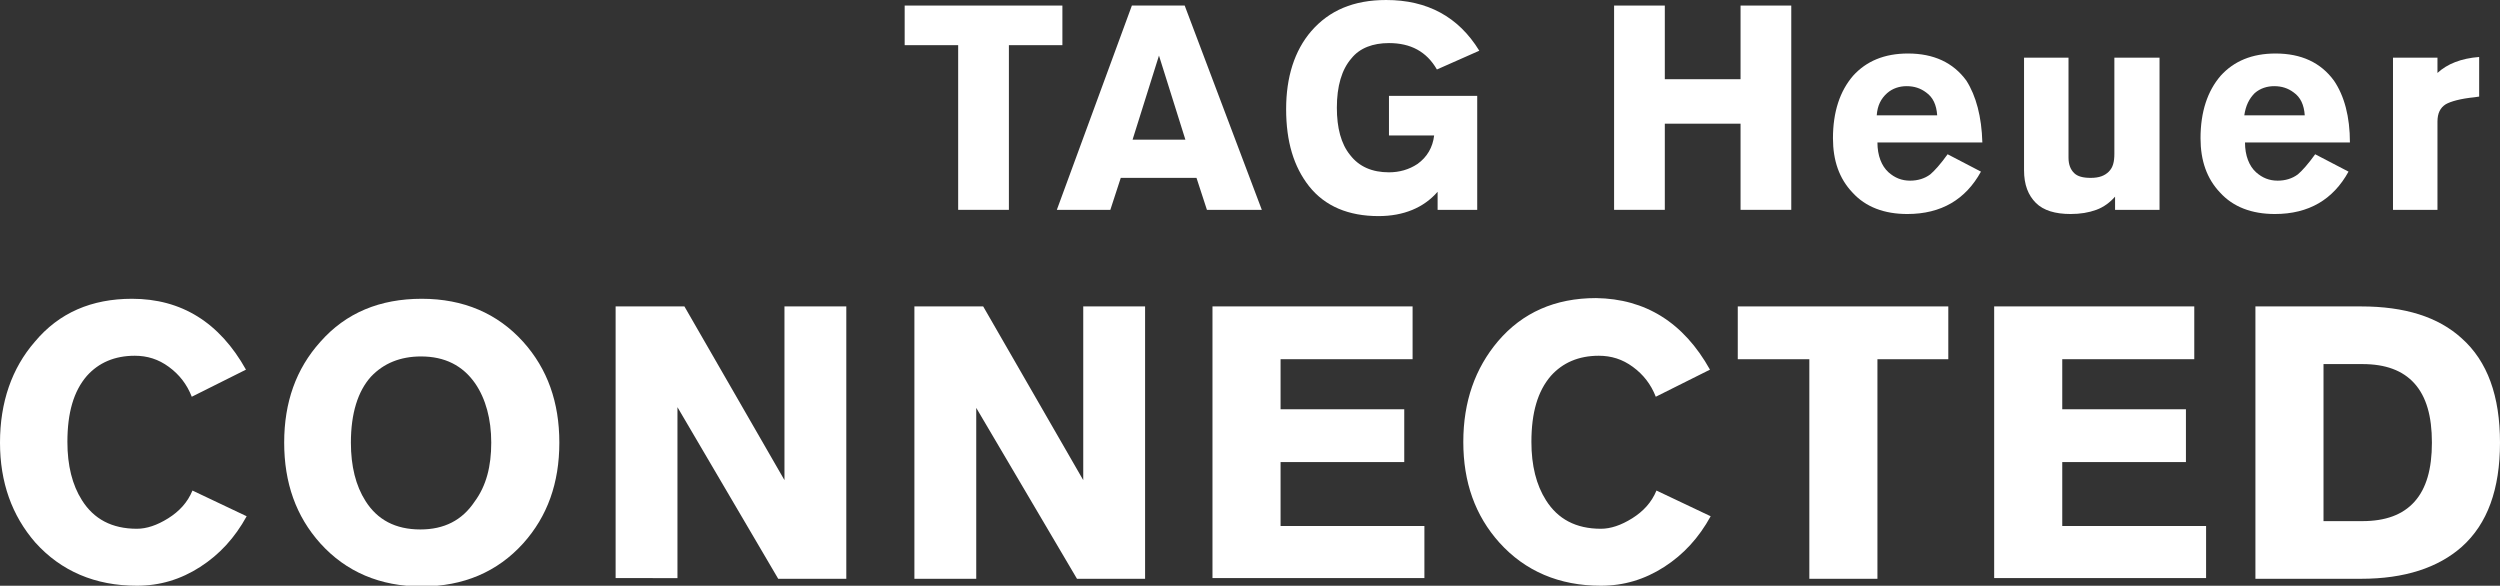<?xml version="1.0" encoding="utf-8"?>
<!-- Generator: Adobe Illustrator 21.0.0, SVG Export Plug-In . SVG Version: 6.00 Build 0)  -->
<svg version="1.1" id="レイヤー_1" xmlns="http://www.w3.org/2000/svg" xmlns:xlink="http://www.w3.org/1999/xlink" x="0px"
	 y="0px" viewBox="0 0 359.8 84.3" style="enable-background:new 0 0 359.8 84.3;" xml:space="preserve">
<rect x="0" y="0" width="359.8" height="84.3" fill="#333333" stroke="none"/>
<style type="text/css">
	.st0{fill:#FFFFFF;}
</style>
<g>
	<g>
		<path class="st0" d="M35.4,53.2l-7.8,3.9c-0.7-1.8-1.8-3.2-3.3-4.3s-3.1-1.6-4.9-1.6c-2.9,0-5.2,1-6.9,2.9
			c-1.9,2.2-2.8,5.3-2.8,9.5c0,3.4,0.7,6.2,2.1,8.4c1.7,2.7,4.3,4.1,7.9,4.1c1.4,0,2.9-0.5,4.5-1.5c1.6-1,2.8-2.3,3.5-4l7.8,3.7
			c-1.7,3.1-3.9,5.5-6.7,7.3c-2.8,1.8-5.8,2.7-9.1,2.7c-6,0-10.9-2.1-14.6-6.2C1.7,74.2,0,69.4,0,63.7C0,57.9,1.7,53,5,49.2
			C8.5,45,13.2,43,19,43C26.1,43,31.6,46.4,35.4,53.2z"/>
		<path class="st0" d="M80.5,63.7c0,5.8-1.7,10.6-5.2,14.5c-3.7,4.1-8.6,6.2-14.6,6.2c-6,0-10.9-2.1-14.6-6.2
			c-3.5-3.9-5.2-8.7-5.2-14.5c0-5.8,1.7-10.6,5.2-14.5C49.8,45,54.7,43,60.7,43c6,0,10.9,2.1,14.6,6.2
			C78.8,53.1,80.5,57.9,80.5,63.7z M70.7,63.7c0-3.4-0.8-6.3-2.3-8.5c-1.8-2.6-4.4-3.9-7.8-3.9c-3,0-5.4,1-7.2,2.9
			c-1.9,2.1-2.9,5.3-2.9,9.5c0,3.4,0.7,6.2,2.1,8.4c1.7,2.7,4.3,4.1,7.9,4.1c3.4,0,6-1.3,7.8-4C70,69.9,70.7,67.1,70.7,63.7z"/>
		<path class="st0" d="M88.6,83.2V44.1h9.9l14.4,25v-25h8.9v39.2H112L97.5,58.6v24.6H88.6z"/>
		<path class="st0" d="M131.6,83.2V44.1h9.9l14.4,25v-25h8.9v39.2h-9.8l-14.5-24.6v24.6H131.6z"/>
		<path class="st0" d="M205,83.2h-30.5V44.1h28.8v7.6h-19v7.2h17.8v7.6h-17.8v9.2H205V83.2z"/>
		<path class="st0" d="M246.1,53.2l-7.8,3.9c-0.7-1.8-1.8-3.2-3.3-4.3s-3.1-1.6-4.9-1.6c-2.9,0-5.2,1-6.9,2.9
			c-1.9,2.2-2.8,5.3-2.8,9.5c0,3.4,0.7,6.2,2.1,8.4c1.7,2.7,4.3,4.1,7.9,4.1c1.4,0,2.9-0.5,4.5-1.5c1.6-1,2.8-2.3,3.5-4l7.8,3.7
			c-1.7,3.1-3.9,5.5-6.7,7.3c-2.8,1.8-5.8,2.7-9.1,2.7c-6,0-10.9-2.1-14.6-6.2c-3.5-3.9-5.2-8.7-5.2-14.5c0-5.8,1.7-10.6,5-14.5
			c3.5-4.1,8.2-6.2,14.1-6.2C236.8,43,242.3,46.4,246.1,53.2z"/>
		<path class="st0" d="M250.1,51.7v-7.6h30.3v7.6h-10.2v31.6h-9.8V51.7H250.1z"/>
		<path class="st0" d="M317.5,83.2H287V44.1h28.8v7.6h-19v7.2h17.8v7.6h-17.8v9.2h20.7V83.2z"/>
		<path class="st0" d="M324.6,83.2V44.1h15.2c6.3,0,11.1,1.5,14.5,4.6c3.7,3.3,5.5,8.3,5.5,15s-1.8,11.7-5.5,15
			c-3.4,3-8.2,4.6-14.5,4.6H324.6z M334.4,52.3V75h5.6c3.3,0,5.8-0.9,7.5-2.8s2.5-4.7,2.5-8.5c0-3.8-0.8-6.6-2.5-8.5
			c-1.7-1.9-4.2-2.8-7.5-2.8H334.4z"/>
	</g>
	<g>
		<path class="st0" d="M130.2,6.5V0.8h22.7v5.7h-7.7v23.7h-7.3V6.5H130.2z"/>
		<path class="st0" d="M152.1,30.2l10.8-29.4h7.6l11.1,29.4h-7.9l-1.5-4.6h-10.9l-1.5,4.6H152.1z M163,20.1h7.6L166.8,8L163,20.1z"
			/>
		<path class="st0" d="M212.9,7.3l-6.1,2.7c-1.5-2.6-3.8-3.8-6.9-3.8c-2.3,0-4.2,0.7-5.4,2.2c-1.4,1.6-2.1,4-2.1,7.1
			c0,2.9,0.6,5.2,1.9,6.8c1.3,1.7,3.2,2.5,5.6,2.5c1.5,0,2.9-0.4,4.1-1.2c1.4-1,2.2-2.4,2.4-4.1h-6.5v-5.7h12.7v16.4h-5.7v-2.6
			c-2,2.3-4.9,3.5-8.5,3.5c-4.3,0-7.7-1.4-10-4.3c-2.2-2.8-3.3-6.4-3.3-11.1c0-4.6,1.2-8.4,3.6-11.2c2.6-3,6.1-4.5,10.8-4.5
			C205.4,0,209.9,2.4,212.9,7.3z"/>
		<path class="st0" d="M232.3,30.2V0.8h7.3v10.6h10.9V0.8h7.3v29.4h-7.3V17.8h-10.9v12.4H232.3z"/>
		<path class="st0" d="M285.3,20.5h-15.1c0,1.9,0.6,3.4,1.6,4.3c0.9,0.8,1.9,1.2,3.1,1.2c1.1,0,2.1-0.3,2.9-0.9
			c0.6-0.5,1.5-1.5,2.5-2.9l4.8,2.5c-2.2,4-5.7,6.1-10.6,6.1c-3.3,0-6-1-7.9-3.1c-1.9-2-2.8-4.6-2.8-7.8c0-3.8,1-6.8,2.9-9
			c1.9-2.1,4.5-3.2,7.9-3.2c3.7,0,6.5,1.3,8.4,3.9C284.4,13.8,285.2,16.8,285.3,20.5z M270.1,16.6h8.7c-0.1-1.5-0.6-2.6-1.6-3.3
			c-0.8-0.6-1.7-0.9-2.8-0.9c-1,0-2,0.3-2.8,1C270.7,14.2,270.2,15.2,270.1,16.6z"/>
		<path class="st0" d="M310.8,8.3v21.9h-6.4v-1.9c-0.7,0.8-1.6,1.5-2.7,1.9c-1.1,0.4-2.3,0.6-3.7,0.6c-2.2,0-3.9-0.5-5-1.6
			c-1.1-1.1-1.7-2.6-1.7-4.7V8.3h6.4v14.4c0,1,0.3,1.7,0.8,2.2s1.3,0.7,2.4,0.7c1.2,0,2-0.3,2.6-0.9c0.6-0.6,0.8-1.4,0.8-2.6V8.3
			H310.8z"/>
		<path class="st0" d="M338.2,20.5h-15.1c0,1.9,0.6,3.4,1.6,4.3c0.9,0.8,1.9,1.2,3.1,1.2c1.1,0,2.1-0.3,2.9-0.9
			c0.6-0.5,1.5-1.5,2.5-2.9l4.8,2.5c-2.2,4-5.7,6.1-10.6,6.1c-3.3,0-6-1-7.9-3.1c-1.9-2-2.8-4.6-2.8-7.8c0-3.8,1-6.8,2.9-9
			c1.9-2.1,4.5-3.2,7.9-3.2c3.7,0,6.5,1.3,8.4,3.9C337.4,13.8,338.2,16.8,338.2,20.5z M323,16.6h8.7c-0.1-1.5-0.6-2.6-1.6-3.3
			c-0.8-0.6-1.7-0.9-2.8-0.9c-1,0-2,0.3-2.8,1C323.7,14.2,323.2,15.2,323,16.6z"/>
		<path class="st0" d="M344.4,30.2V8.3h6.4v2.2c1.4-1.3,3.4-2.1,6-2.3l0,5.7l-0.7,0.1c-2,0.2-3.4,0.6-4.1,1
			c-0.8,0.5-1.2,1.3-1.2,2.5v12.7H344.4z"/>
	</g>
</g>
<g>
	<g>
		<path class="st0" d="M23.1-55.9v-39.2H53v7.6H32.9v8.3h18.6v7.6H32.9v15.7H23.1z"/>
		<path class="st0" d="M97.8-75.5c0,5.8-1.7,10.6-5.2,14.5c-3.7,4.1-8.6,6.2-14.6,6.2c-6,0-10.9-2.1-14.6-6.2
			c-3.5-3.9-5.2-8.7-5.2-14.5c0-5.8,1.7-10.6,5.2-14.5c3.7-4.1,8.6-6.2,14.6-6.2c6,0,10.9,2.1,14.6,6.2
			C96.1-86.1,97.8-81.3,97.8-75.5z M88.1-75.5c0-3.4-0.8-6.3-2.3-8.5C84-86.7,81.4-88,78-88c-3,0-5.4,1-7.2,2.9
			C69-82.9,68-79.7,68-75.5c0,3.4,0.7,6.2,2.1,8.4c1.7,2.7,4.3,4.1,7.9,4.1c3.4,0,6-1.3,7.8-4C87.3-69.3,88.1-72.1,88.1-75.5z"/>
		<path class="st0" d="M105.9-55.9v-39.2h19.6c4.7,0,8.3,1.1,10.6,3.2c2.4,2.1,3.5,5.4,3.5,9.7c0,2.5-0.7,4.7-2.2,6.6
			c-1.5,1.9-3.4,3.2-5.9,3.9l9,15.7h-10.9L121.9-70h-6.2v14.1H105.9z M115.7-87.8v10.6h9c1.8,0,3.1-0.4,3.9-1.3
			c0.9-0.9,1.3-2.2,1.3-4s-0.4-3.1-1.3-4c-0.9-0.9-2.2-1.3-3.9-1.3H115.7z"/>
		<path class="st0" d="M147.6-55.9v-39.2H162l7,29.1l7.2-29.1h14.2v39.2h-9.2L181-86.4l-7.8,30.4h-8.6l-8.1-30.4v30.4H147.6z"/>
		<path class="st0" d="M233.1-95.1v25.5c0,4.9-1.8,8.7-5.5,11.4c-3,2.2-6.7,3.4-11.1,3.4c-4.3,0-8-1.1-11.1-3.4
			c-3.7-2.7-5.5-6.5-5.5-11.4v-25.5h9.8v24.7c0,2.5,0.6,4.4,1.7,5.7c1.1,1.3,2.8,1.9,5.1,1.9c2.3,0,4-0.6,5.1-1.9
			c1.1-1.3,1.7-3.2,1.7-5.7v-24.7H233.1z"/>
		<path class="st0" d="M242.9-55.9v-39.2h9.8v30.9H268v8.3H242.9z"/>
		<path class="st0" d="M272.1-55.9l14.5-39.2h10.1l14.8,39.2h-10.5l-1.9-6.2h-14.5l-2,6.2H272.1z M286.6-69.4h10.1l-5.1-16.2
			L286.6-69.4z"/>
		<path class="st0" d="M352-93.5v37.5h-8.9v-27.4c-1.6,0.6-4.3,1-8,1.3V-88c5-0.1,8.3-2,10-5.4H352z"/>
	</g>
	<g>
		<path class="st0" d="M130.2-132.7v-5.7h22.7v5.7h-7.7v23.7h-7.3v-23.7H130.2z"/>
		<path class="st0" d="M152.1-109l10.8-29.4h7.6l11.1,29.4h-7.9l-1.5-4.6h-10.9l-1.5,4.6H152.1z M163-119.1h7.6l-3.8-12.1L163-119.1
			z"/>
		<path class="st0" d="M212.9-131.8l-6.1,2.7c-1.5-2.6-3.8-3.8-6.9-3.8c-2.3,0-4.2,0.7-5.4,2.2c-1.4,1.6-2.1,4-2.1,7.1
			c0,2.9,0.6,5.2,1.9,6.8c1.3,1.7,3.2,2.5,5.6,2.5c1.5,0,2.9-0.4,4.1-1.2c1.4-1,2.2-2.4,2.4-4.1h-6.5v-5.7h12.7v16.4h-5.7v-2.6
			c-2,2.3-4.9,3.5-8.5,3.5c-4.3,0-7.7-1.4-10-4.3c-2.2-2.8-3.3-6.4-3.3-11.1c0-4.6,1.2-8.4,3.6-11.2c2.6-3,6.1-4.5,10.8-4.5
			C205.4-139.2,209.9-136.7,212.9-131.8z"/>
		<path class="st0" d="M232.3-109v-29.4h7.3v10.6h10.9v-10.6h7.3v29.4h-7.3v-12.4h-10.9v12.4H232.3z"/>
		<path class="st0" d="M285.3-118.6h-15.1c0,1.9,0.6,3.4,1.6,4.3c0.9,0.8,1.9,1.2,3.1,1.2c1.1,0,2.1-0.3,2.9-0.9
			c0.6-0.5,1.5-1.5,2.5-2.9l4.8,2.5c-2.2,4-5.7,6.1-10.6,6.1c-3.3,0-6-1-7.9-3.1c-1.9-2-2.8-4.6-2.8-7.8c0-3.8,1-6.8,2.9-9
			c1.9-2.1,4.5-3.2,7.9-3.2c3.7,0,6.5,1.3,8.4,3.9C284.4-125.4,285.2-122.4,285.3-118.6z M270.1-122.6h8.7c-0.1-1.5-0.6-2.6-1.6-3.3
			c-0.8-0.6-1.7-0.9-2.8-0.9c-1,0-2,0.3-2.8,1C270.7-125,270.2-124,270.1-122.6z"/>
		<path class="st0" d="M310.8-130.9v21.9h-6.4v-1.9c-0.7,0.8-1.6,1.5-2.7,1.9c-1.1,0.4-2.3,0.6-3.7,0.6c-2.2,0-3.9-0.5-5-1.6
			c-1.1-1.1-1.7-2.6-1.7-4.7v-16.2h6.4v14.4c0,1,0.3,1.7,0.8,2.2s1.3,0.7,2.4,0.7c1.2,0,2-0.3,2.6-0.9c0.6-0.6,0.8-1.4,0.8-2.6
			v-13.9H310.8z"/>
		<path class="st0" d="M338.2-118.6h-15.1c0,1.9,0.6,3.4,1.6,4.3c0.9,0.8,1.9,1.2,3.1,1.2c1.1,0,2.1-0.3,2.9-0.9
			c0.6-0.5,1.5-1.5,2.5-2.9l4.8,2.5c-2.2,4-5.7,6.1-10.6,6.1c-3.3,0-6-1-7.9-3.1c-1.9-2-2.8-4.6-2.8-7.8c0-3.8,1-6.8,2.9-9
			c1.9-2.1,4.5-3.2,7.9-3.2c3.7,0,6.5,1.3,8.4,3.9C337.4-125.4,338.2-122.4,338.2-118.6z M323-122.6h8.7c-0.1-1.5-0.6-2.6-1.6-3.3
			c-0.8-0.6-1.7-0.9-2.8-0.9c-1,0-2,0.3-2.8,1C323.7-125,323.2-124,323-122.6z"/>
		<path class="st0" d="M344.4-109v-21.9h6.4v2.2c1.4-1.3,3.4-2.1,6-2.3l0,5.7l-0.7,0.1c-2,0.2-3.4,0.6-4.1,1
			c-0.8,0.5-1.2,1.3-1.2,2.5v12.7H344.4z"/>
	</g>
</g>
<g>
	<g>
		<path class="st0" d="M229.6-174.1v-39.2h9.8v30.9h15.3v8.3H229.6z"/>
		<path class="st0" d="M262.3-174.1v-39.2h9.8v39.2H262.3z"/>
		<path class="st0" d="M281.9-174.1v-39.2h9.9l14.4,25v-25h8.9v39.2h-9.8l-14.5-24.6v24.6H281.9z"/>
		<path class="st0" d="M324.9-174.1v-39.2h9.8v15.6l14-15.6h13l-14.1,15l14.6,24.1h-10.9l-10.7-17.4l-5.9,6v11.4H324.9z"/>
	</g>
	<g>
		<path class="st0" d="M130.2-250.9v-5.7h22.7v5.7h-7.7v23.7h-7.3v-23.7H130.2z"/>
		<path class="st0" d="M152.1-227.2l10.8-29.4h7.6l11.1,29.4h-7.9l-1.5-4.6h-10.9l-1.5,4.6H152.1z M163-237.2h7.6l-3.8-12.1
			L163-237.2z"/>
		<path class="st0" d="M212.9-250l-6.1,2.7c-1.5-2.6-3.8-3.8-6.9-3.8c-2.3,0-4.2,0.7-5.4,2.2c-1.4,1.6-2.1,4-2.1,7.1
			c0,2.9,0.6,5.2,1.9,6.8c1.3,1.7,3.2,2.5,5.6,2.5c1.5,0,2.9-0.4,4.1-1.2c1.4-1,2.2-2.4,2.4-4.1h-6.5v-5.7h12.7v16.4h-5.7v-2.6
			c-2,2.3-4.9,3.5-8.5,3.5c-4.3,0-7.7-1.4-10-4.3c-2.2-2.8-3.3-6.4-3.3-11.1c0-4.6,1.2-8.4,3.6-11.2c2.6-3,6.1-4.5,10.8-4.5
			C205.4-257.4,209.9-254.9,212.9-250z"/>
		<path class="st0" d="M232.3-227.2v-29.4h7.3v10.6h10.9v-10.6h7.3v29.4h-7.3v-12.4h-10.9v12.4H232.3z"/>
		<path class="st0" d="M285.3-236.8h-15.1c0,1.9,0.6,3.4,1.6,4.3c0.9,0.8,1.9,1.2,3.1,1.2c1.1,0,2.1-0.3,2.9-0.9
			c0.6-0.5,1.5-1.5,2.5-2.9l4.8,2.5c-2.2,4-5.7,6.1-10.6,6.1c-3.3,0-6-1-7.9-3.1c-1.9-2-2.8-4.6-2.8-7.8c0-3.8,1-6.8,2.9-9
			c1.9-2.1,4.5-3.2,7.9-3.2c3.7,0,6.5,1.3,8.4,3.9C284.4-243.6,285.2-240.6,285.3-236.8z M270.1-240.8h8.7c-0.1-1.5-0.6-2.6-1.6-3.3
			c-0.8-0.6-1.7-0.9-2.8-0.9c-1,0-2,0.3-2.8,1C270.7-243.2,270.2-242.1,270.1-240.8z"/>
		<path class="st0" d="M310.8-249.1v21.9h-6.4v-1.9c-0.7,0.8-1.6,1.5-2.7,1.9c-1.1,0.4-2.3,0.6-3.7,0.6c-2.2,0-3.9-0.5-5-1.6
			c-1.1-1.1-1.7-2.6-1.7-4.7v-16.2h6.4v14.4c0,1,0.3,1.7,0.8,2.2s1.3,0.7,2.4,0.7c1.2,0,2-0.3,2.6-0.9c0.6-0.6,0.8-1.4,0.8-2.6
			v-13.9H310.8z"/>
		<path class="st0" d="M338.2-236.8h-15.1c0,1.9,0.6,3.4,1.6,4.3c0.9,0.8,1.9,1.2,3.1,1.2c1.1,0,2.1-0.3,2.9-0.9
			c0.6-0.5,1.5-1.5,2.5-2.9l4.8,2.5c-2.2,4-5.7,6.1-10.6,6.1c-3.3,0-6-1-7.9-3.1c-1.9-2-2.8-4.6-2.8-7.8c0-3.8,1-6.8,2.9-9
			c1.9-2.1,4.5-3.2,7.9-3.2c3.7,0,6.5,1.3,8.4,3.9C337.4-243.6,338.2-240.6,338.2-236.8z M323-240.8h8.7c-0.1-1.5-0.6-2.6-1.6-3.3
			c-0.8-0.6-1.7-0.9-2.8-0.9c-1,0-2,0.3-2.8,1C323.7-243.2,323.2-242.1,323-240.8z"/>
		<path class="st0" d="M344.4-227.2v-21.9h6.4v2.2c1.4-1.3,3.4-2.1,6-2.3l0,5.7l-0.7,0.1c-2,0.2-3.4,0.6-4.1,1
			c-0.8,0.5-1.2,1.3-1.2,2.5v12.7H344.4z"/>
	</g>
</g>
<g>
	<g>
		<path class="st0" d="M-19.2,222.4v-39.2h9.8v30.9H5.8v8.3H-19.2z"/>
		<path class="st0" d="M38.3,200.9v15.5c0,2.8,0.3,4.8,0.8,6.1h-7.9c-0.3-0.9-0.5-1.9-0.7-3c-0.7,1.1-2,2-3.8,2.8
			c-1.7,0.7-3.4,1-5,1c-2.9,0-5.2-0.8-7-2.3c-1.9-1.6-2.8-3.7-2.8-6.4c0-3.3,1.3-5.9,4-7.6c2.3-1.5,5.9-2.5,11-3.2l3.1-0.4v-2.4
			c0-1.1-0.3-1.9-1-2.4c-0.7-0.5-1.7-0.8-3.1-0.8c-1.4,0-2.4,0.3-3.1,0.9c-0.7,0.6-1.2,1.6-1.4,3h-8.3c0.2-6.1,4.2-9.2,12-9.2
			c4.3,0,7.5,0.6,9.5,1.8C37.1,195.5,38.3,197.7,38.3,200.9z M30,210.2v-2l-5.8,1.7c-2.8,0.8-4.1,2-4.1,3.8c0,1.1,0.3,1.9,1,2.5
			c0.7,0.5,1.7,0.8,3,0.8c1.8,0,3.2-0.6,4.3-1.7C29.5,214,30,212.4,30,210.2z"/>
		<path class="st0" d="M75.4,183.3v39.2h-8.3l-0.1-2.9c-1,1.2-2.1,2.1-3.4,2.7c-1.3,0.6-2.8,0.9-4.5,0.9c-3.7,0-6.7-1.2-9-3.6
			c-2.5-2.6-3.8-6.5-3.9-11.5c-0.1-5.4,1.2-9.4,4-12.2c2.2-2.3,5.1-3.5,8.5-3.5c1.7,0,3.2,0.3,4.5,0.8c1.3,0.5,2.5,1.3,3.5,2.3
			v-12.2H75.4z M66.8,207.2c0-2.9-0.5-5-1.5-6.4c-1-1.4-2.5-2.1-4.5-2.1c-1.9,0-3.4,0.8-4.4,2.3c-1,1.5-1.5,3.8-1.5,6.8
			c0,3,0.5,5.3,1.5,6.8s2.5,2.3,4.4,2.3c2,0,3.5-0.8,4.5-2.4C66.3,212.8,66.8,210.4,66.8,207.2z"/>
		<path class="st0" d="M93.8,189.9h-8.6v-6.6h8.6V189.9z M85.3,193.2h8.6v29.3h-8.6V193.2z"/>
		<path class="st0" d="M130.4,209.6h-20.1c0,2.6,0.8,4.5,2.2,5.8c1.1,1.1,2.5,1.6,4.2,1.6c1.5,0,2.8-0.4,3.8-1.3
			c0.8-0.7,1.9-2,3.3-3.9l6.4,3.4c-2.9,5.4-7.6,8.1-14.2,8.1c-4.4,0-8-1.4-10.6-4.2c-2.5-2.6-3.8-6.1-3.8-10.3c0-5.1,1.3-9.1,3.8-12
			c2.5-2.9,6.1-4.3,10.5-4.3c5,0,8.7,1.7,11.2,5.2C129.3,200.5,130.3,204.5,130.4,209.6z M110.1,204.3h11.7
			c-0.1-1.9-0.8-3.4-2.1-4.4c-1-0.8-2.3-1.2-3.7-1.2c-1.4,0-2.6,0.5-3.7,1.4C111,201.1,110.3,202.5,110.1,204.3z"/>
		<path class="st0" d="M162.8,196.6l-5.3,5.2c-0.8-1-2-1.7-3.7-2.3c-1.5-0.6-2.9-0.8-4.4-0.8c-1.2,0-2.1,0.2-2.8,0.5
			c-0.6,0.4-0.9,0.9-0.9,1.7c0,1.3,1.5,2.2,4.5,2.9c4.5,1,7.2,1.7,8.3,2.1c3,1.4,4.5,3.7,4.5,6.8c0,3.6-1.4,6.3-4.2,8.1
			c-2.4,1.6-5.4,2.4-9,2.4c-3.1,0-5.7-0.5-7.9-1.4c-2-0.8-4.1-2.3-6.4-4.3l5.3-4.6c2.9,2.8,5.9,4.1,9.2,4.1c1.6,0,2.8-0.2,3.5-0.7
			s1.2-1.2,1.2-2.2c0-1.2-1.5-2.1-4.5-2.6c-4.4-0.9-7.2-1.6-8.3-2.1c-3-1.4-4.5-3.5-4.5-6.5c0-3.4,1.3-6,4-7.9
			c2.2-1.6,5-2.4,8.4-2.4C154.3,192.4,158.6,193.8,162.8,196.6z"/>
		<path class="st0" d="M188.5,222.4v-39.2h14.3l7,29.1l7.2-29.1h14.2v39.2H222l-0.1-30.4l-7.8,30.4h-8.6l-8.1-30.4v30.4H188.5z"/>
		<path class="st0" d="M254.4,192.4c4.7,0,8.4,1.4,11.3,4.1c2.9,2.7,4.3,6.5,4.3,11.3s-1.4,8.6-4.3,11.3c-2.9,2.7-6.6,4.1-11.3,4.1
			c-4.7,0-8.4-1.4-11.3-4.1c-2.9-2.7-4.3-6.5-4.3-11.3s1.4-8.6,4.3-11.3C246,193.7,249.7,192.4,254.4,192.4z M254.4,199
			c-2.3,0-4.1,0.8-5.3,2.5c-1.1,1.5-1.7,3.6-1.7,6.3s0.5,4.7,1.7,6.3c1.2,1.7,3,2.5,5.3,2.5c2.3,0,4.1-0.8,5.3-2.3
			c1.2-1.5,1.7-3.8,1.7-6.8c0-2.5-0.5-4.5-1.6-6C258.5,199.8,256.7,199,254.4,199z"/>
		<path class="st0" d="M304.7,183.3v39.2h-8.3l-0.1-2.9c-1,1.2-2.1,2.1-3.4,2.7c-1.3,0.6-2.8,0.9-4.5,0.9c-3.7,0-6.7-1.2-9-3.6
			c-2.5-2.6-3.8-6.5-3.9-11.5c-0.1-5.4,1.2-9.4,4-12.2c2.2-2.3,5.1-3.5,8.5-3.5c1.7,0,3.2,0.3,4.5,0.8c1.3,0.5,2.5,1.3,3.5,2.3
			v-12.2H304.7z M296.1,207.2c0-2.9-0.5-5-1.5-6.4c-1-1.4-2.5-2.1-4.5-2.1c-1.9,0-3.4,0.8-4.4,2.3c-1,1.5-1.5,3.8-1.5,6.8
			c0,3,0.5,5.3,1.5,6.8c1,1.5,2.5,2.3,4.4,2.3c2,0,3.5-0.8,4.5-2.4C295.6,212.8,296.1,210.4,296.1,207.2z"/>
		<path class="st0" d="M341.2,209.6h-20.1c0,2.6,0.8,4.5,2.2,5.8c1.1,1.1,2.5,1.6,4.2,1.6c1.5,0,2.8-0.4,3.8-1.3
			c0.8-0.7,1.9-2,3.3-3.9l6.4,3.4c-2.9,5.4-7.6,8.1-14.2,8.1c-4.4,0-8-1.4-10.6-4.2c-2.5-2.6-3.8-6.1-3.8-10.3c0-5.1,1.3-9.1,3.8-12
			c2.5-2.9,6.1-4.3,10.5-4.3c5,0,8.7,1.7,11.2,5.2C340.1,200.5,341.2,204.5,341.2,209.6z M321,204.3h11.7c-0.1-1.9-0.8-3.4-2.1-4.4
			c-1-0.8-2.3-1.2-3.7-1.2c-1.4,0-2.6,0.5-3.7,1.4C321.9,201.1,321.2,202.5,321,204.3z"/>
		<path class="st0" d="M358,222.4h-8.6v-39.2h8.6V222.4z"/>
	</g>
	<g>
		<path class="st0" d="M130.2,145.7V140h22.7v5.7h-7.7v23.7h-7.3v-23.7H130.2z"/>
		<path class="st0" d="M152.1,169.4l10.8-29.4h7.6l11.1,29.4h-7.9l-1.5-4.6h-10.9l-1.5,4.6H152.1z M163,159.3h7.6l-3.8-12.1
			L163,159.3z"/>
		<path class="st0" d="M212.9,146.5l-6.1,2.7c-1.5-2.6-3.8-3.8-6.9-3.8c-2.3,0-4.2,0.7-5.4,2.2c-1.4,1.6-2.1,4-2.1,7.1
			c0,2.9,0.6,5.2,1.9,6.8c1.3,1.7,3.2,2.5,5.6,2.5c1.5,0,2.9-0.4,4.1-1.2c1.4-1,2.2-2.4,2.4-4.1h-6.5V153h12.7v16.4h-5.7v-2.6
			c-2,2.3-4.9,3.5-8.5,3.5c-4.3,0-7.7-1.4-10-4.3c-2.2-2.8-3.3-6.4-3.3-11.1c0-4.6,1.2-8.4,3.6-11.2c2.6-3,6.1-4.5,10.8-4.5
			C205.4,139.2,209.9,141.6,212.9,146.5z"/>
		<path class="st0" d="M232.3,169.4V140h7.3v10.6h10.9V140h7.3v29.4h-7.3V157h-10.9v12.4H232.3z"/>
		<path class="st0" d="M285.3,159.7h-15.1c0,1.9,0.6,3.4,1.6,4.3c0.9,0.8,1.9,1.2,3.1,1.2c1.1,0,2.1-0.3,2.9-0.9
			c0.6-0.5,1.5-1.5,2.5-2.9l4.8,2.5c-2.2,4-5.7,6.1-10.6,6.1c-3.3,0-6-1-7.9-3.1c-1.9-2-2.8-4.6-2.8-7.8c0-3.8,1-6.8,2.9-9
			c1.9-2.1,4.5-3.2,7.9-3.2c3.7,0,6.5,1.3,8.4,3.9C284.4,153,285.2,156,285.3,159.7z M270.1,155.8h8.7c-0.1-1.5-0.6-2.6-1.6-3.3
			c-0.8-0.6-1.7-0.9-2.8-0.9c-1,0-2,0.3-2.8,1C270.7,153.4,270.2,154.4,270.1,155.8z"/>
		<path class="st0" d="M310.8,147.4v21.9h-6.4v-1.9c-0.7,0.8-1.6,1.5-2.7,1.9c-1.1,0.4-2.3,0.6-3.7,0.6c-2.2,0-3.9-0.5-5-1.6
			c-1.1-1.1-1.7-2.6-1.7-4.7v-16.2h6.4v14.4c0,1,0.3,1.7,0.8,2.2s1.3,0.7,2.4,0.7c1.2,0,2-0.3,2.6-0.9c0.6-0.6,0.8-1.4,0.8-2.6
			v-13.9H310.8z"/>
		<path class="st0" d="M338.2,159.7h-15.1c0,1.9,0.6,3.4,1.6,4.3c0.9,0.8,1.9,1.2,3.1,1.2c1.1,0,2.1-0.3,2.9-0.9
			c0.6-0.5,1.5-1.5,2.5-2.9l4.8,2.5c-2.2,4-5.7,6.1-10.6,6.1c-3.3,0-6-1-7.9-3.1c-1.9-2-2.8-4.6-2.8-7.8c0-3.8,1-6.8,2.9-9
			c1.9-2.1,4.5-3.2,7.9-3.2c3.7,0,6.5,1.3,8.4,3.9C337.4,153,338.2,156,338.2,159.7z M323,155.8h8.7c-0.1-1.5-0.6-2.6-1.6-3.3
			c-0.8-0.6-1.7-0.9-2.8-0.9c-1,0-2,0.3-2.8,1C323.7,153.4,323.2,154.4,323,155.8z"/>
		<path class="st0" d="M344.4,169.4v-21.9h6.4v2.2c1.4-1.3,3.4-2.1,6-2.3l0,5.7l-0.7,0.1c-2,0.2-3.4,0.6-4.1,1
			c-0.8,0.5-1.2,1.3-1.2,2.5v12.7H344.4z"/>
	</g>
</g>
</svg>
